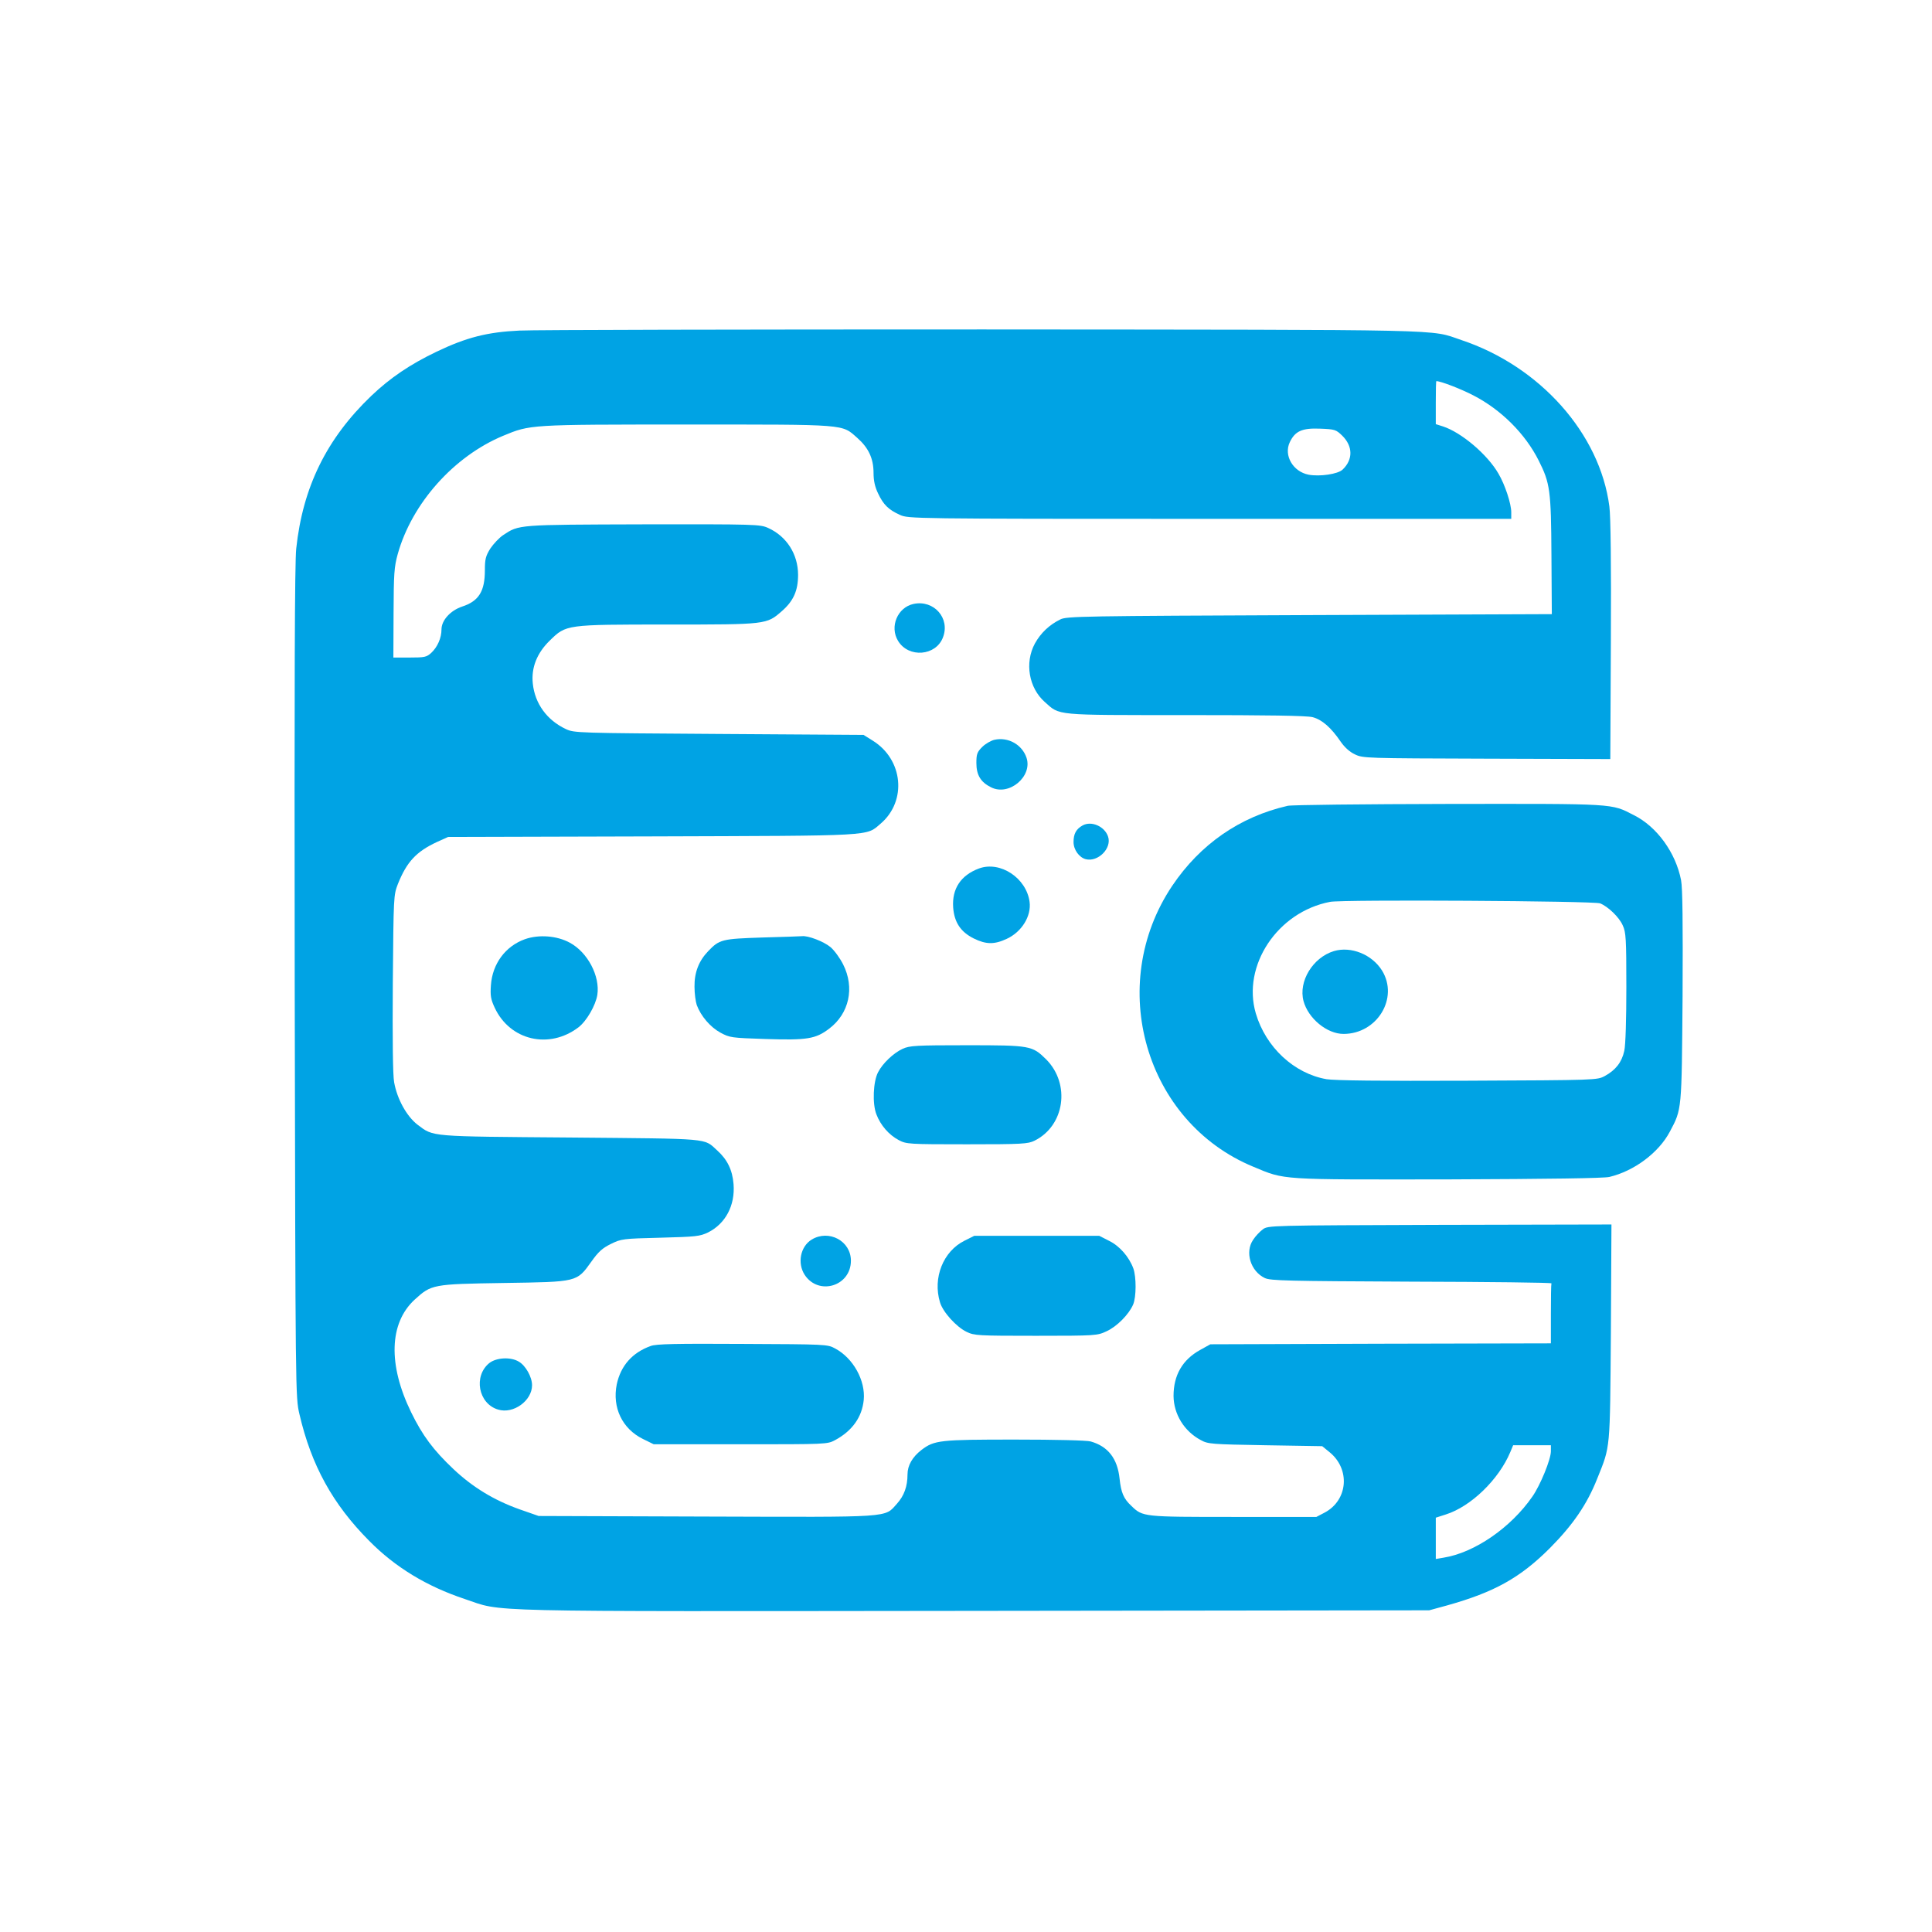 <?xml version="1.0" standalone="no"?>
<!DOCTYPE svg PUBLIC "-//W3C//DTD SVG 20010904//EN"
 "http://www.w3.org/TR/2001/REC-SVG-20010904/DTD/svg10.dtd">
<svg version="1.0" xmlns="http://www.w3.org/2000/svg"
 width="1024pt" height="1024pt" viewBox="0 0 1024 1024"
 preserveAspectRatio="xMidYMid meet">

<g transform="translate(0,1024) scale(0.1,-0.1)"
fill="#00a3e4" stroke="none">
<path d="M2755 8488 c-172 -8 -282 -36 -441 -112 -142 -68 -246 -139 -346
-234 -237 -227 -363 -483 -398 -810 -8 -78 -10 -702 -8 -2302 4 -2192 4 -2195
25 -2285 63 -272 177 -478 370 -672 138 -140 305 -241 506 -308 209 -70 22
-66 2698 -63 l2414 3 95 26 c250 70 387 146 545 304 122 123 197 232 251 369
70 174 67 143 72 774 l3 572 -910 -2 c-905 -3 -910 -3 -938 -24 -15 -11 -39
-36 -51 -55 -45 -65 -14 -167 62 -203 31 -14 115 -16 778 -19 408 -1 742 -5
741 -9 -2 -5 -3 -78 -3 -163 l0 -155 -902 -2 -903 -3 -54 -30 c-94 -52 -141
-134 -141 -244 1 -96 56 -187 145 -234 38 -21 57 -22 342 -27 l301 -5 38 -31
c112 -90 99 -255 -25 -321 l-44 -23 -439 0 c-478 0 -481 0 -541 58 -42 39 -55
71 -63 145 -11 106 -61 171 -153 197 -21 6 -188 10 -402 10 -397 0 -427 -3
-495 -55 -48 -37 -74 -82 -74 -130 0 -63 -18 -113 -56 -155 -68 -75 -14 -71
-1009 -68 l-890 3 -103 36 c-134 48 -246 116 -348 212 -108 102 -165 179 -225
302 -123 252 -116 472 18 596 90 82 95 83 473 89 394 6 386 4 465 114 36 51
58 71 103 93 55 27 63 28 262 33 189 5 209 7 253 28 92 46 144 143 135 256 -6
75 -33 130 -86 178 -74 67 -24 62 -777 69 -756 6 -725 3 -812 68 -57 44 -108
135 -124 225 -7 37 -9 225 -7 525 4 463 4 466 27 526 47 117 97 171 206 222
l60 27 1080 3 c1194 4 1133 0 1213 68 140 120 119 340 -43 440 l-48 30 -766 5
c-752 5 -767 5 -812 26 -100 47 -164 135 -175 241 -9 84 22 162 90 228 87 85
83 85 625 85 525 0 524 0 605 71 62 54 86 109 86 192 0 110 -61 205 -159 249
-42 19 -67 20 -662 19 -669 -2 -657 -1 -742 -57 -21 -14 -51 -46 -68 -71 -25
-40 -29 -57 -29 -115 0 -112 -32 -164 -121 -193 -62 -21 -109 -73 -109 -121 0
-45 -21 -93 -54 -124 -25 -23 -36 -25 -114 -25 l-87 0 1 235 c1 209 3 244 22
313 75 269 297 518 558 627 145 60 136 60 975 60 856 0 819 3 903 -71 59 -52
86 -109 86 -185 0 -41 7 -74 24 -109 28 -60 56 -87 116 -114 45 -20 56 -21
1643 -21 l1597 0 0 35 c0 45 -33 146 -68 205 -58 101 -196 218 -294 250 l-38
12 0 114 c0 63 1 114 3 114 23 0 130 -41 197 -76 147 -76 274 -203 345 -344
61 -121 66 -158 68 -504 l2 -311 -1285 -5 c-1202 -5 -1287 -6 -1320 -23 -59
-29 -104 -72 -135 -128 -55 -102 -32 -235 53 -310 81 -72 46 -69 745 -69 439
0 642 -3 674 -11 50 -13 98 -55 149 -130 20 -29 47 -54 75 -67 43 -21 56 -21
699 -23 l655 -2 3 629 c2 401 -1 659 -8 710 -50 386 -368 743 -785 882 -172
58 -10 54 -2535 56 -1273 0 -2378 -2 -2455 -6z m4359 -557 c57 -56 58 -127 2
-180 -25 -24 -121 -38 -180 -27 -83 16 -133 102 -100 172 28 59 65 76 161 72
78 -3 84 -5 117 -37z m1106 -5383 c0 -43 -56 -180 -98 -240 -114 -165 -307
-298 -471 -324 l-41 -7 0 110 0 109 53 17 c133 42 281 185 342 331 l15 36 100
0 100 0 0 -32z"/>
<path d="M4842 7039 c-85 -18 -128 -121 -82 -196 56 -92 201 -80 238 19 39
101 -48 200 -156 177z"/>
<path d="M5271 6319 c-18 -4 -48 -21 -65 -38 -27 -27 -31 -38 -31 -85 0 -64
23 -102 78 -129 95 -48 220 57 188 156 -23 70 -97 112 -170 96z"/>
<path d="M6825 5969 c-254 -58 -464 -204 -612 -424 -353 -526 -144 -1252 430
-1489 170 -71 132 -68 1032 -67 538 2 825 6 855 13 131 31 261 128 320 239 65
122 63 109 68 719 2 390 0 573 -8 615 -28 145 -128 284 -251 345 -121 62 -89
60 -979 59 -456 -1 -833 -5 -855 -10z m1656 -517 c42 -17 101 -73 120 -117 17
-36 19 -71 19 -327 0 -170 -4 -308 -11 -338 -13 -60 -46 -102 -103 -133 -41
-22 -42 -22 -726 -25 -464 -2 -706 1 -749 8 -172 30 -322 169 -375 349 -74
253 115 538 394 591 64 13 1398 5 1431 -8z"/>
<path d="M7070 5199 c-112 -34 -189 -161 -161 -265 25 -92 124 -174 212 -174
178 0 294 190 204 336 -53 85 -164 130 -255 103z"/>
<path d="M5738 5865 c-34 -19 -48 -44 -48 -88 0 -41 30 -82 65 -91 65 -16 139
58 118 120 -18 54 -88 85 -135 59z"/>
<path d="M5189 5637 c-97 -36 -144 -108 -137 -207 6 -78 39 -129 109 -164 65
-32 109 -33 175 -2 80 37 131 121 121 196 -17 127 -156 218 -268 177z"/>
<path d="M2782 5262 c-103 -37 -172 -130 -180 -243 -4 -56 -1 -75 20 -120 81
-174 289 -222 444 -104 43 33 91 116 100 172 15 99 -51 225 -145 276 -69 38
-165 45 -239 19z"/>
<path d="M4040 5271 c-214 -7 -227 -10 -287 -73 -49 -51 -73 -112 -72 -188 0
-36 6 -79 12 -97 22 -59 72 -117 125 -146 50 -27 58 -28 240 -34 219 -7 265 0
337 55 106 80 136 217 74 340 -17 34 -47 75 -67 92 -36 30 -120 62 -151 58 -9
-1 -104 -4 -211 -7z"/>
<path d="M4784 4681 c-48 -22 -106 -77 -130 -124 -26 -49 -31 -167 -9 -223 22
-58 66 -109 119 -137 40 -21 51 -22 361 -22 294 0 323 2 358 19 160 79 192
300 62 431 -74 73 -83 75 -420 75 -271 0 -304 -2 -341 -19z"/>
<path d="M4302 3670 c-60 -37 -77 -125 -37 -187 74 -112 245 -60 245 75 0 105
-117 167 -208 112z"/>
<path d="M5112 3664 c-113 -56 -169 -197 -130 -326 15 -52 87 -131 141 -157
41 -20 60 -21 368 -21 318 0 325 1 374 24 55 25 119 90 141 142 17 40 17 146
1 191 -23 62 -73 119 -128 146 l-53 27 -331 0 -331 0 -52 -26z"/>
<path d="M3449 3106 c-98 -35 -159 -105 -180 -203 -25 -123 29 -236 139 -290
l57 -28 460 0 c455 0 460 0 501 22 91 49 143 122 152 213 10 103 -56 222 -152
273 -40 22 -48 22 -491 24 -351 2 -458 0 -486 -11z"/>
<path d="M2594 3016 c-86 -69 -59 -216 46 -247 81 -25 180 47 180 129 0 44
-34 104 -70 125 -43 26 -118 22 -156 -7z"/>
</g>
</svg>
